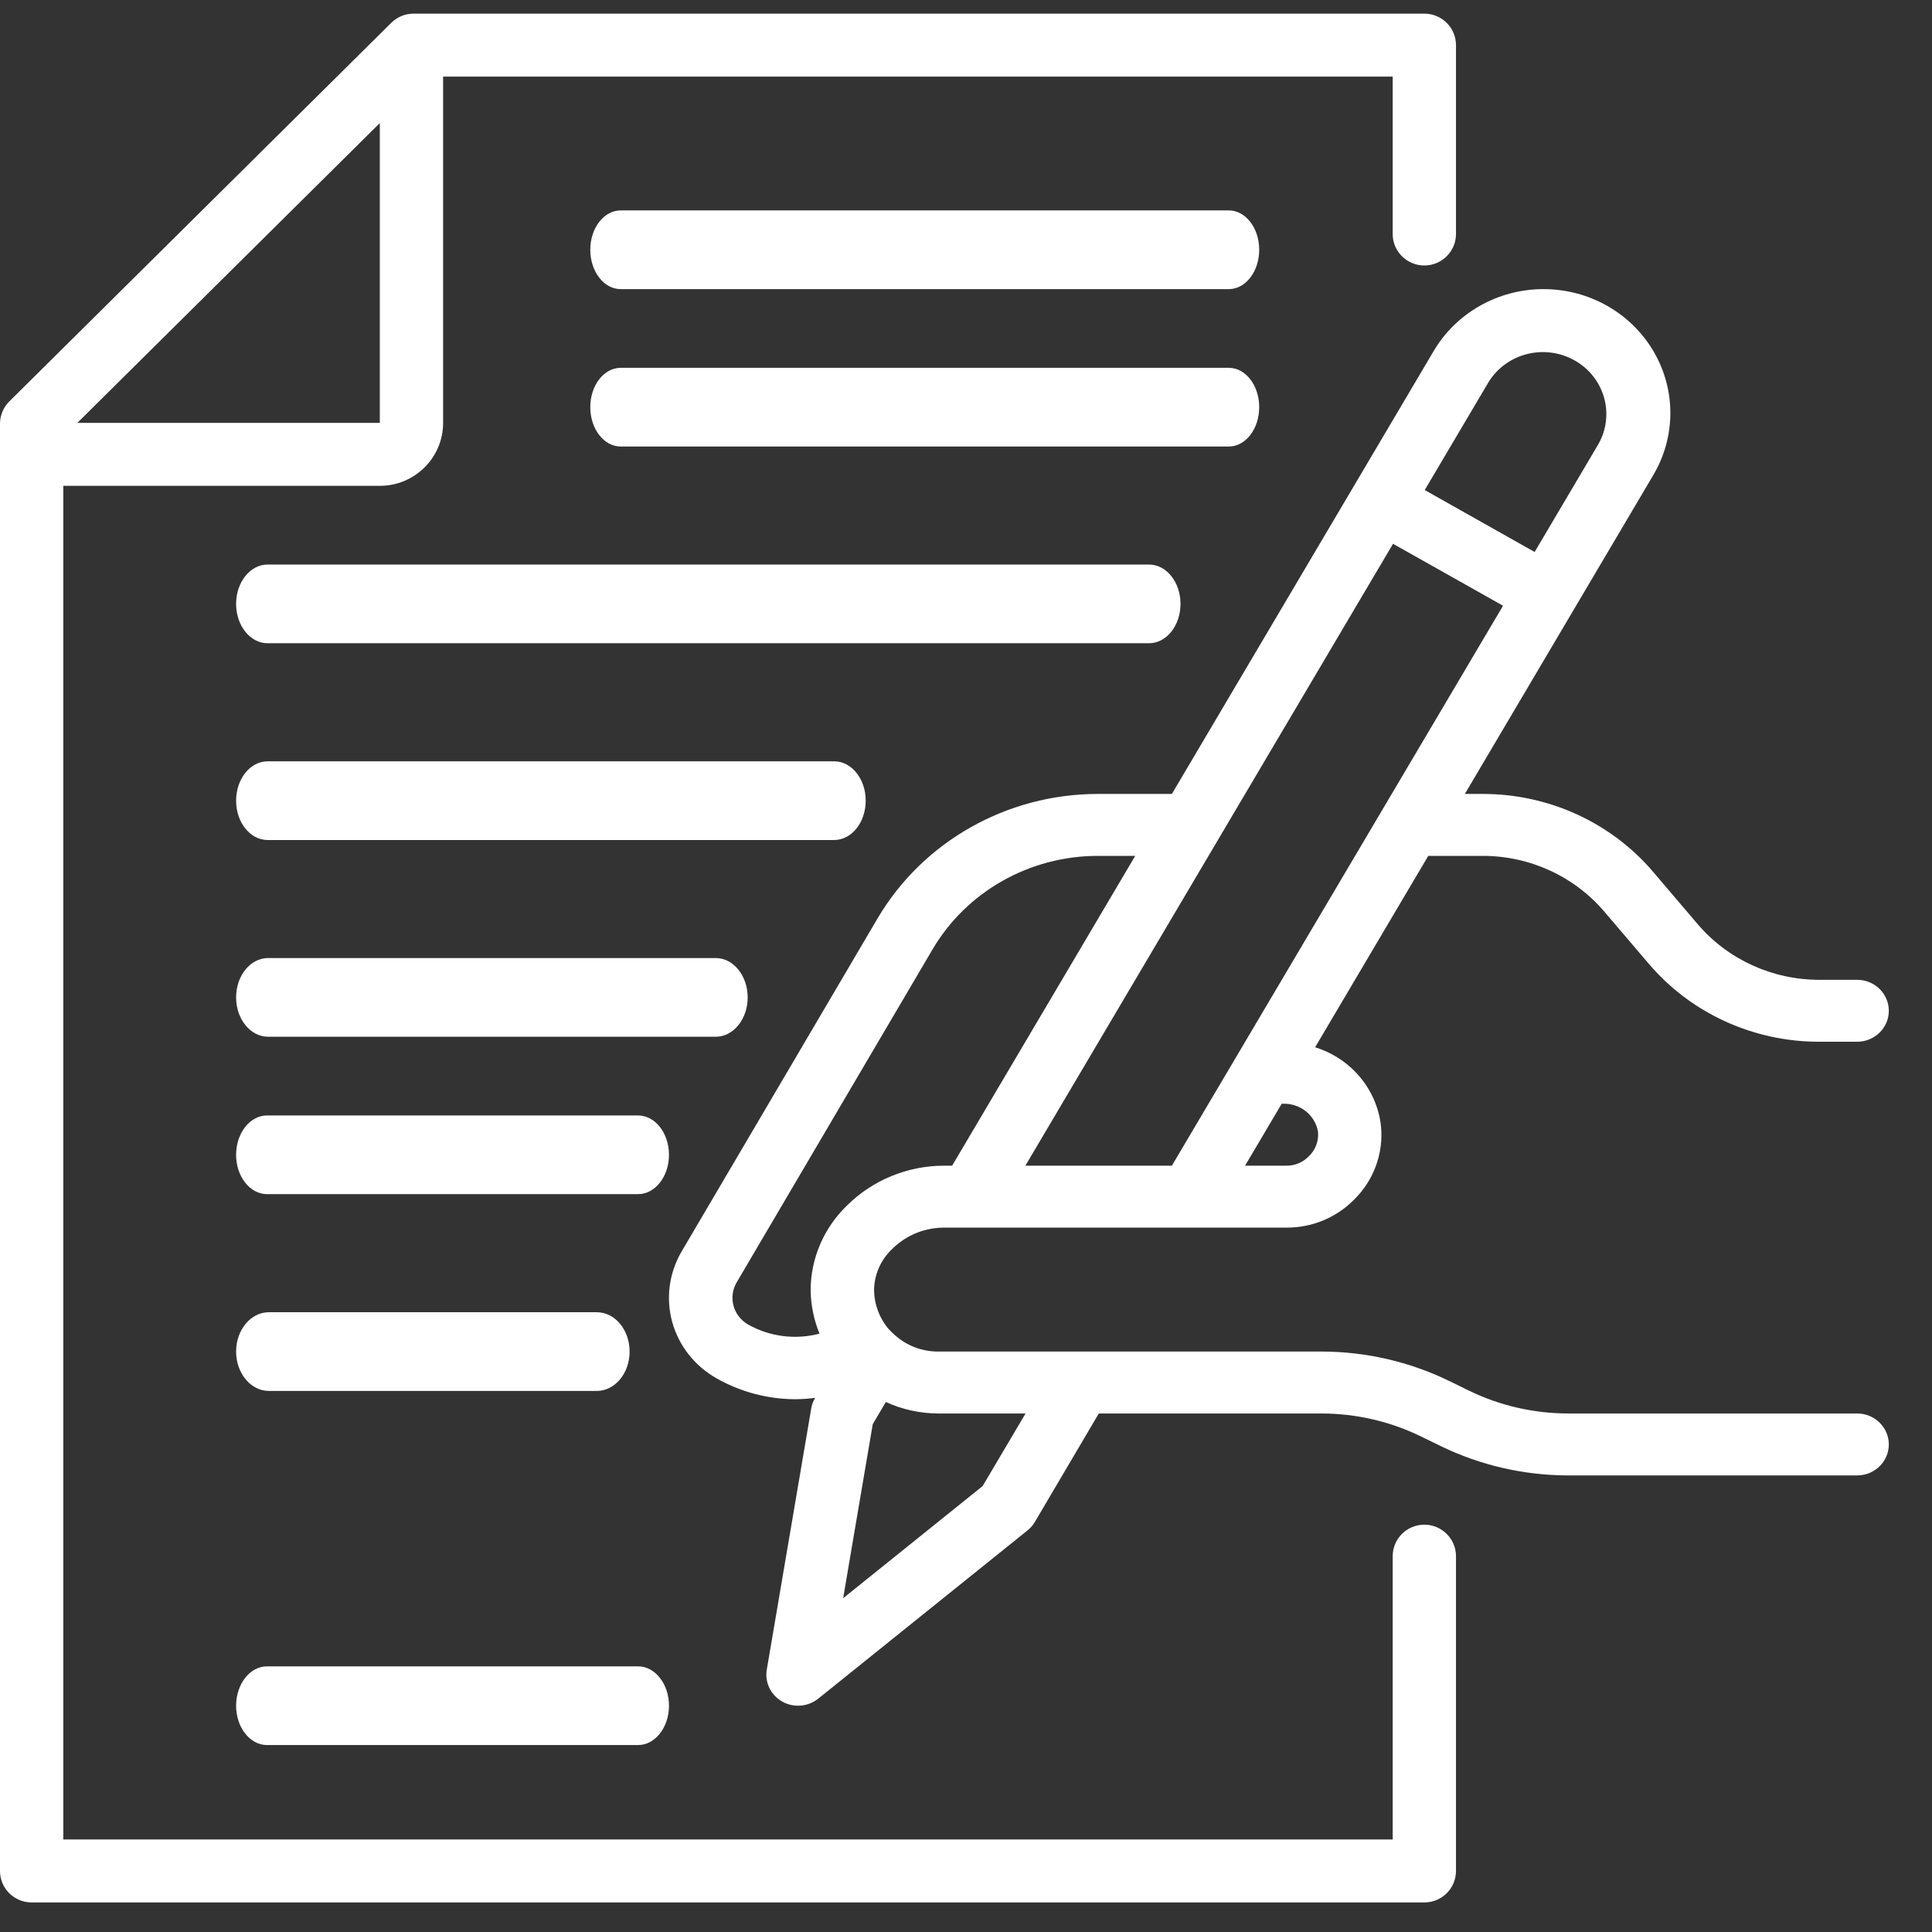 <svg xmlns="http://www.w3.org/2000/svg" width="34" height="34" viewBox="0 0 34 34">
  <rect x="0" y="0" width="34" height="34" fill="#333333" stroke="none"/>
  <g fill="none" fill-rule="evenodd" class="v2">
    <g fill="#FFF" fill-rule="nonzero" class="v2__01-home-web-relaunch-v1" transform="translate(-207 -1312)">
      <g class="v2__01-home-web-relaunch-v1__noun-signature-3623448" transform="translate(207 1312.24)">
        <path d="M32.682,24.635 L27.598,24.635 C26.991,24.634 26.393,24.497 25.85,24.232 L25.504,24.063 C24.806,23.723 24.037,23.546 23.257,23.545 L16.498,23.545 C16.227,23.543 15.965,23.445 15.763,23.268 C15.718,23.231 15.676,23.19 15.637,23.147 C15.475,22.955 15.385,22.714 15.382,22.465 C15.385,22.19 15.5,21.928 15.703,21.738 C15.94,21.502 16.263,21.368 16.601,21.364 L22.637,21.364 C23.079,21.367 23.503,21.195 23.813,20.888 C24.169,20.548 24.349,20.07 24.304,19.586 C24.236,18.937 23.781,18.389 23.144,18.19 L25.135,14.822 L26.091,14.822 C26.919,14.821 27.705,15.181 28.234,15.804 L29.016,16.721 C29.757,17.592 30.858,18.095 32.019,18.093 L32.682,18.093 C32.99,18.093 33.24,17.849 33.24,17.548 C33.24,17.247 32.99,17.003 32.682,17.003 L32.019,17.003 C31.19,17.004 30.404,16.644 29.875,16.022 L29.094,15.105 C28.352,14.233 27.251,13.73 26.091,13.732 L25.779,13.732 L29.089,8.131 C29.494,7.456 29.498,6.621 29.099,5.942 C28.7,5.264 27.96,4.846 27.159,4.848 C26.358,4.849 25.619,5.27 25.223,5.95 L20.623,13.732 L19.317,13.732 C17.719,13.734 16.244,14.568 15.445,15.92 L11.996,21.783 C11.774,22.16 11.715,22.607 11.83,23.026 C11.946,23.445 12.228,23.802 12.613,24.018 C13.034,24.257 13.513,24.383 14,24.384 C14.115,24.383 14.229,24.375 14.343,24.36 L14.343,24.364 C14.309,24.421 14.286,24.483 14.276,24.548 L13.494,29.144 C13.456,29.368 13.565,29.591 13.766,29.705 C13.967,29.818 14.219,29.798 14.399,29.654 L18.082,26.693 C18.134,26.652 18.177,26.602 18.211,26.545 L19.337,24.635 L23.257,24.635 C23.863,24.636 24.461,24.773 25.004,25.038 L25.351,25.207 C26.049,25.547 26.818,25.724 27.598,25.725 L32.682,25.725 C32.99,25.725 33.24,25.481 33.24,25.18 C33.24,24.879 32.99,24.635 32.682,24.635 Z M22.574,19.184 C22.879,19.172 23.146,19.384 23.195,19.679 C23.21,19.841 23.149,20.002 23.027,20.115 C22.925,20.218 22.784,20.276 22.637,20.274 L21.911,20.274 L22.556,19.184 L22.574,19.184 Z M26.19,6.495 C26.5,5.978 27.179,5.803 27.711,6.103 C28.242,6.402 28.426,7.065 28.123,7.586 L27.007,9.474 L25.073,8.384 L26.19,6.495 Z M24.515,9.33 L26.451,10.42 L20.623,20.274 L18.045,20.274 L24.515,9.33 Z M13.17,23.072 C12.903,22.922 12.811,22.589 12.964,22.328 L16.414,16.463 C17.012,15.45 18.118,14.824 19.316,14.822 L19.978,14.822 L16.756,20.274 L16.601,20.274 C15.965,20.278 15.357,20.529 14.91,20.971 C14.497,21.367 14.264,21.91 14.266,22.476 C14.271,22.735 14.324,22.99 14.422,23.23 C14,23.341 13.549,23.284 13.17,23.072 Z M17.293,25.912 L14.838,27.886 L15.359,24.823 L15.589,24.433 C15.874,24.563 16.184,24.632 16.498,24.635 L18.048,24.635 L17.293,25.912 Z" class="v2__01-home-web-relaunch-v1__noun-signature-3623448__shape"/>
        <path d="M25.066,4.432 C25.373,4.432 25.623,4.184 25.623,3.878 L25.623,0.554 C25.623,0.248 25.373,-7.04328511e-14 25.066,-7.04328511e-14 L7.279,-7.04328511e-14 C7.131,-7.04328511e-14 6.99,0.058 6.885,0.162 L0.164,6.824 C0.059,6.928 0,7.07 0,7.217 L0,32.686 C0,32.992 0.249,33.24 0.557,33.24 L25.066,33.24 C25.373,33.24 25.623,32.992 25.623,32.686 L25.623,27.146 C25.623,26.84 25.373,26.592 25.066,26.592 C24.758,26.592 24.509,26.84 24.509,27.146 L24.509,32.132 L1.114,32.132 L1.114,8.31 L6.684,8.31 C7.299,8.31 7.798,7.814 7.798,7.202 L7.798,1.108 L24.509,1.108 L24.509,3.878 C24.509,4.184 24.758,4.432 25.066,4.432 Z M1.361,7.202 L6.684,1.926 L6.684,7.202 L1.361,7.202 Z" class="v2__01-home-web-relaunch-v1__noun-signature-3623448__shape"/>
        <path d="M21.625 4.848L10.923 4.848C10.627 4.848 10.388 4.538 10.388 4.155 10.388 3.773 10.627 3.463 10.923 3.463L21.625 3.463C21.921 3.463 22.16 3.773 22.16 4.155 22.16 4.538 21.921 4.848 21.625 4.848zM21.625 7.618L10.923 7.618C10.627 7.618 10.388 7.308 10.388 6.925 10.388 6.543 10.627 6.233 10.923 6.233L21.625 6.233C21.921 6.233 22.16 6.543 22.16 6.925 22.16 7.308 21.921 7.618 21.625 7.618zM20.221 11.08L4.709 11.08C4.403 11.08 4.155 10.77 4.155 10.388 4.155 10.005 4.403 9.695 4.709 9.695L20.221 9.695C20.527 9.695 20.775 10.005 20.775 10.388 20.775 10.77 20.527 11.08 20.221 11.08zM14.681 14.543L4.709 14.543C4.403 14.543 4.155 14.233 4.155 13.85 4.155 13.468 4.403 13.158 4.709 13.158L14.681 13.158C14.987 13.158 15.235 13.468 15.235 13.85 15.235 14.233 14.987 14.543 14.681 14.543zM12.595 18.005L4.718 18.005C4.407 18.005 4.155 17.695 4.155 17.313 4.155 16.93 4.407 16.62 4.718 16.62L12.595 16.62C12.906 16.62 13.158 16.93 13.158 17.313 13.158 17.695 12.906 18.005 12.595 18.005zM11.229 20.775L4.699 20.775C4.399 20.775 4.155 20.465 4.155 20.083 4.155 19.7 4.399 19.39 4.699 19.39L11.229 19.39C11.529 19.39 11.773 19.7 11.773 20.083 11.773 20.465 11.529 20.775 11.229 20.775zM11.229 30.47L4.699 30.47C4.399 30.47 4.155 30.16 4.155 29.778 4.155 29.395 4.399 29.085 4.699 29.085L11.229 29.085C11.529 29.085 11.773 29.395 11.773 29.778 11.773 30.16 11.529 30.47 11.229 30.47zM10.503 24.238L4.732 24.238C4.413 24.238 4.155 23.928 4.155 23.545 4.155 23.163 4.413 22.853 4.732 22.853L10.503 22.853C10.822 22.853 11.08 23.163 11.08 23.545 11.08 23.928 10.822 24.238 10.503 24.238z" class="v2__01-home-web-relaunch-v1__noun-signature-3623448__path"/>
      </g>
    </g>
  </g>
</svg>
